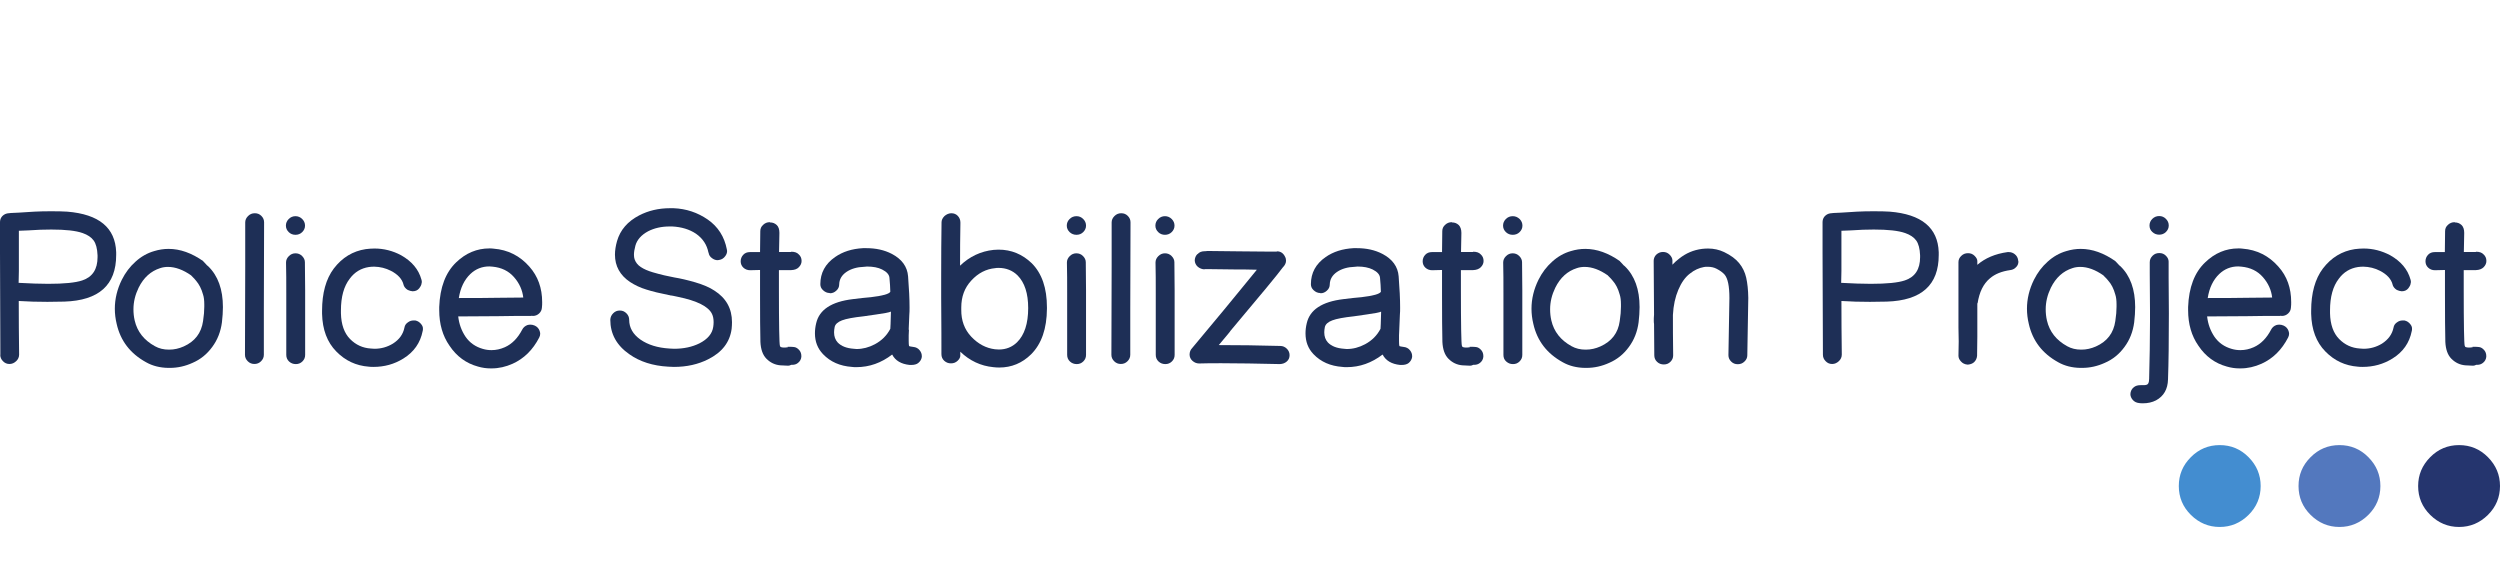 <svg xmlns="http://www.w3.org/2000/svg" width="204" height="48" viewBox="0 0 204 48"><path d="m1.53,23.08c.91.05,1.71.08,2.4.08,1.3,0,2.23-.09,2.79-.28.83-.28,1.24-.91,1.24-1.89v-.15c-.02-.55-.13-.96-.32-1.22-.19-.26-.49-.46-.89-.6-.56-.2-1.42-.29-2.57-.29-.56,0-1.19.02-1.88.07-.35.02-.6.03-.76.03v3.28c-.01.35-.02.67-.02.98ZM.03,28.95c-.01-1.07-.02-3.84-.03-8.33v-2.48c0-.3.14-.53.42-.67.11-.05.27-.08.47-.09.2,0,.84-.04,1.92-.11.43-.02.82-.03,1.19-.03h.35c.41,0,.79.01,1.13.03,2.6.21,3.93,1.31,4,3.31v.23c0,2.45-1.41,3.71-4.23,3.8-.47.01-.93.02-1.38.02-.8,0-1.57-.02-2.34-.07,0,1.37.01,2.83.03,4.37,0,.21-.08.39-.24.54-.16.15-.34.23-.54.23h-.02c-.2,0-.38-.08-.52-.23-.15-.15-.22-.33-.22-.52Z" fill="#1e2f56" stroke-width="0"/><path d="m15.61,22.48c-.67-.47-1.31-.7-1.9-.7-.22,0-.44.03-.64.1-.76.24-1.35.77-1.76,1.6-.28.58-.42,1.16-.42,1.76,0,.3.03.61.1.91.21.91.76,1.61,1.65,2.1.34.19.72.28,1.14.28h.03c.4,0,.8-.09,1.18-.26.92-.41,1.44-1.1,1.58-2.07.07-.45.1-.84.1-1.17v-.18c0-.33-.03-.6-.1-.81-.13-.48-.33-.85-.57-1.13-.06-.08-.18-.22-.39-.42Zm.96-1.17s.04.04.07.07l.17.18c.04.06.1.11.17.16.81.78,1.21,1.9,1.21,3.34,0,.39-.03.8-.08,1.24-.1.76-.36,1.43-.79,2.01-.43.59-.96,1.02-1.61,1.3-.59.27-1.21.41-1.85.41h-.13c-.67-.01-1.28-.16-1.81-.46-1.29-.71-2.09-1.75-2.4-3.13-.1-.41-.15-.83-.15-1.24,0-.8.19-1.59.57-2.36.29-.58.66-1.07,1.12-1.48.45-.41.96-.7,1.52-.86.39-.12.78-.18,1.18-.18.94,0,1.89.34,2.84,1.01Z" fill="#1e2f56" stroke-width="0"/><path d="m19.99,28.94l.02-7.19v-3.6c0-.2.08-.37.23-.52.15-.15.33-.23.55-.23s.39.07.54.22c.15.15.22.32.22.53l-.02,7.08v3.72c0,.21-.08.38-.23.53-.15.15-.33.22-.54.22s-.39-.07-.54-.22c-.15-.15-.23-.32-.23-.53Z" fill="#1e2f56" stroke-width="0"/><path d="m24.88,21.39c.01.76.02,1.53.02,2.3v5.27c0,.21-.07.38-.22.53-.15.15-.33.22-.54.22s-.4-.07-.55-.21c-.15-.14-.23-.32-.23-.54v-5.05c0-.9,0-1.73-.02-2.49,0-.2.08-.37.23-.52.15-.15.33-.23.54-.23s.39.07.54.22.23.32.23.51Zm-1.32-3.52c.15-.15.34-.23.55-.23s.4.08.55.23c.15.15.23.33.23.54s-.08.38-.23.53c-.15.15-.34.22-.55.22s-.4-.07-.55-.22-.23-.32-.23-.53.08-.39.23-.54Z" fill="#1e2f56" stroke-width="0"/><path d="m32.93,23.23c-.12-.47-.47-.84-1.03-1.13-.43-.22-.88-.33-1.36-.34-.15,0-.29.01-.44.03-.64.1-1.16.41-1.56.95-.48.62-.72,1.48-.72,2.59v.23c.02.92.27,1.62.74,2.1.47.48,1.04.74,1.7.78.09.01.18.02.29.02.55,0,1.05-.14,1.51-.42.52-.33.83-.76.94-1.3.03-.2.14-.35.32-.46.13-.09.27-.13.42-.13h.15c.2.04.37.15.5.33.09.12.13.24.12.37,0,.05,0,.11-.02.16-.19.97-.72,1.72-1.58,2.25-.74.46-1.55.68-2.44.68-.12,0-.25,0-.39-.02-1.03-.08-1.91-.49-2.64-1.24-.74-.75-1.13-1.78-1.16-3.08v-.23c0-1.46.32-2.61.96-3.46.68-.89,1.55-1.42,2.6-1.58.25-.03.49-.05.72-.05.77,0,1.5.19,2.17.55.87.49,1.43,1.15,1.66,1.99.02.07.03.13.03.2-.01.13-.05.26-.12.37-.11.2-.26.32-.45.36-.07.01-.13.02-.18.02-.13-.01-.27-.05-.4-.11-.18-.11-.3-.26-.35-.44Z" fill="#1e2f56" stroke-width="0"/><path d="m42.7,24.29c-.07-.62-.32-1.18-.76-1.68-.44-.5-1.02-.78-1.74-.85-.09-.01-.18-.02-.27-.02-.6,0-1.12.21-1.55.62-.49.47-.81,1.12-.94,1.96,1.16,0,2.22,0,3.18-.02.95-.01,1.65-.02,2.08-.02Zm.74,1.47l-.12.02h-.44c-.49,0-1.24,0-2.25.02-1.01.01-2.09.02-3.24.02.07.62.27,1.17.6,1.66.34.49.81.82,1.41.99.24.07.47.1.71.1.37,0,.73-.08,1.09-.24.58-.26,1.05-.74,1.41-1.43.09-.18.24-.31.44-.38.08-.02.16-.03.25-.03.11,0,.22.03.34.08.19.09.32.23.39.42.03.09.05.17.05.24,0,.11-.03.21-.08.31-.52,1.01-1.24,1.72-2.17,2.14-.56.25-1.13.38-1.71.38h-.1c-.34,0-.68-.05-1.02-.15-.96-.26-1.74-.83-2.32-1.7-.56-.8-.84-1.77-.84-2.9v-.26c.06-1.6.52-2.82,1.39-3.65.78-.75,1.69-1.13,2.7-1.13.12,0,.24,0,.35.02,1.16.09,2.14.58,2.92,1.47.69.78,1.04,1.74,1.04,2.89,0,.14,0,.29-.02.44-.01.2-.09.36-.23.49-.14.13-.31.2-.51.2h-.05Z" fill="#1e2f56" stroke-width="0"/><path d="m57.81,20.62c-.12-.64-.46-1.16-1.02-1.55-.54-.36-1.18-.55-1.93-.59h-.22c-.66,0-1.24.13-1.75.39-.56.3-.91.7-1.04,1.17-.08.29-.12.54-.12.75,0,.14.02.26.05.36.09.26.26.48.51.64.25.17.58.31.98.43.68.2,1.27.33,1.76.42.49.08,1.06.21,1.71.4.64.19,1.16.41,1.55.67.96.61,1.44,1.47,1.44,2.58,0,.17-.01.36-.03.55-.15,1.09-.78,1.91-1.92,2.48-.81.41-1.74.62-2.79.62-.16-.01-.31-.02-.47-.02-1.24-.07-2.3-.4-3.16-1.01-1.04-.72-1.56-1.66-1.56-2.82.01-.21.09-.38.24-.53.15-.15.32-.22.54-.22s.39.08.54.23c.15.15.22.33.22.52,0,.65.31,1.19.92,1.62.62.43,1.4.67,2.35.73.13.01.26.02.39.02.8,0,1.48-.15,2.07-.44.67-.34,1.05-.79,1.13-1.35.02-.13.03-.26.03-.38,0-.26-.04-.48-.13-.67-.29-.61-1.22-1.08-2.79-1.4-.35-.08-.53-.11-.56-.11s-.06,0-.09-.02h-.02c-.76-.15-1.39-.3-1.89-.46-.5-.15-.94-.36-1.34-.62-.82-.55-1.23-1.3-1.23-2.23,0-.35.06-.72.17-1.11.26-.9.86-1.6,1.8-2.09.75-.39,1.59-.59,2.52-.59h.29c1.03.04,1.96.35,2.8.93.83.58,1.35,1.39,1.55,2.43.01.04.02.09.02.13,0,.15-.05.29-.15.42-.12.17-.29.28-.49.31-.04.01-.09.02-.13.02-.16,0-.3-.05-.44-.15-.18-.12-.28-.28-.3-.47Z" fill="#1e2f56" stroke-width="0"/><path d="m64.26,28.3c.06,0,.13,0,.21,0,.08,0,.2,0,.34.02.14.02.28.1.41.25.11.13.17.29.17.47v.08c-.02.2-.11.36-.27.49-.13.11-.29.16-.47.16h-.08s-.06.02-.13.05c-.03.01-.08.02-.15.02-.13,0-.34-.01-.62-.03-.44-.04-.81-.22-1.12-.53-.31-.31-.47-.77-.5-1.38-.02-.8-.03-2.1-.03-3.9v-1.97c-.33.01-.6.02-.81.02s-.4-.07-.55-.21c-.15-.14-.22-.32-.22-.52s.07-.38.21-.53c.14-.15.32-.22.55-.22h.82c.01-.73.02-1.3.02-1.71,0-.21.08-.38.24-.52.15-.14.32-.21.54-.21l.02.02c.21,0,.39.07.54.21.15.14.22.36.22.65l-.03,1.55h.97s.02,0,.03-.02c.27,0,.47.07.6.21.16.14.24.32.24.54,0,.19-.07.35-.22.51s-.36.23-.63.24c-.27,0-.61,0-1,0v1.57c0,2.9.03,4.44.08,4.6l.05.1s.12.05.27.05c.08,0,.17,0,.29-.02h.02l.02-.02Z" fill="#1e2f56" stroke-width="0"/><path d="m72.69,25.43c-.15.07-.54.14-1.18.23-.64.09-.99.14-1.04.15-.83.09-1.42.2-1.76.33s-.55.31-.6.54c-.03.15-.05.3-.05.44,0,.34.1.61.3.83.29.3.73.47,1.31.51.08.01.15.02.22.02.51,0,1.01-.13,1.5-.39.56-.3.98-.72,1.26-1.26.01-.07.03-.53.05-1.39Zm1.48,1.47l-.02.46v.47c0,.2.01.33.03.41.02.02.14.04.35.07.21.02.39.11.52.28.11.14.17.29.17.46v.08c-.03.2-.13.36-.29.49-.13.11-.33.16-.57.16h-.13c-.69-.07-1.17-.35-1.43-.85-.88.68-1.86,1.03-2.92,1.03-.12,0-.25,0-.37-.02-.96-.07-1.75-.41-2.35-1.04-.44-.46-.66-1.02-.66-1.7,0-.26.03-.53.1-.82.25-1.1,1.24-1.76,2.99-1.97.53-.07,1.02-.12,1.48-.16.95-.11,1.48-.26,1.58-.44-.01-.36-.03-.74-.07-1.14-.02-.26-.22-.49-.6-.68-.32-.16-.73-.24-1.23-.24-.07.01-.14.02-.22.02-.59.02-1.08.16-1.46.42-.38.26-.58.6-.59,1.01,0,.21-.08.38-.24.52-.15.14-.32.21-.52.21l-.02-.02c-.2,0-.38-.08-.54-.23-.15-.14-.22-.3-.22-.49,0-.92.4-1.66,1.21-2.22.62-.43,1.37-.67,2.27-.72h.27c.78,0,1.47.15,2.07.46.83.43,1.28,1.05,1.34,1.84.08,1.02.12,1.86.12,2.53,0,.23,0,.43-.02.62-.03.74-.05,1.14-.05,1.21Z" fill="#1e2f56" stroke-width="0"/><path d="m78.44,25.2v.07c-.01.88.26,1.62.82,2.21.56.59,1.2.93,1.93,1.02.11.01.22.02.32.02.58,0,1.08-.2,1.48-.59.6-.59.91-1.52.91-2.79,0-1.2-.29-2.08-.86-2.66-.41-.41-.94-.62-1.56-.62-.09,0-.18,0-.27.02-.74.07-1.39.4-1.95,1.01-.55.59-.82,1.32-.82,2.2v.11Zm-.08,3.51v.31c0,.14-.07.28-.22.42-.15.14-.32.21-.54.21s-.39-.07-.55-.21c-.15-.14-.23-.32-.23-.54,0-.77,0-2.32-.02-4.65v-1.68c0-1.64.01-3.12.03-4.43,0-.18.08-.35.24-.51.16-.14.34-.22.54-.23h.02c.21,0,.39.07.53.22.14.15.21.33.21.55-.02,1.12-.03,2.29-.03,3.51.78-.75,1.7-1.18,2.74-1.29.13-.01.27-.02.4-.02,1.04,0,1.94.37,2.71,1.11.83.83,1.24,2.03,1.24,3.6v.11c-.01,1.63-.44,2.87-1.29,3.72-.73.72-1.6,1.08-2.6,1.08-.16,0-.32-.01-.49-.03-1.02-.1-1.92-.52-2.69-1.26Z" fill="#1e2f56" stroke-width="0"/><path d="m88.6,21.39c.01.76.02,1.53.02,2.3v5.27c0,.21-.07.38-.22.53-.15.15-.33.22-.54.22s-.4-.07-.55-.21-.23-.32-.23-.54v-5.05c0-.9,0-1.73-.02-2.49,0-.2.08-.37.23-.52s.33-.23.54-.23.39.07.54.22c.15.15.23.32.23.51Zm-1.32-3.52c.15-.15.34-.23.56-.23s.4.08.55.23c.15.15.23.33.23.54s-.08.38-.23.53-.34.22-.55.22-.4-.07-.56-.22c-.15-.15-.23-.32-.23-.53s.08-.39.23-.54Z" fill="#1e2f56" stroke-width="0"/><path d="m90.69,28.94l.02-7.19v-3.6c0-.2.08-.37.23-.52.15-.15.33-.23.55-.23s.39.07.54.22c.15.15.22.32.22.53l-.02,7.08v3.72c0,.21-.08.38-.23.53-.15.15-.33.22-.54.22s-.39-.07-.54-.22c-.15-.15-.23-.32-.23-.53Z" fill="#1e2f56" stroke-width="0"/><path d="m95.83,21.39c.01.76.02,1.53.02,2.3v5.27c0,.21-.07.38-.22.53-.15.15-.33.22-.54.22s-.4-.07-.55-.21-.23-.32-.23-.54v-5.05c0-.9,0-1.73-.02-2.49,0-.2.08-.37.23-.52.15-.15.33-.23.54-.23s.39.07.54.22c.15.15.23.32.23.51Zm-1.32-3.52c.15-.15.34-.23.55-.23s.4.08.55.23c.15.15.23.33.23.54s-.08.38-.23.53c-.15.15-.34.22-.55.22s-.4-.07-.55-.22-.23-.32-.23-.53.08-.39.23-.54Z" fill="#1e2f56" stroke-width="0"/><path d="m97.73,20.73c.13-.15.32-.23.57-.23.04,0,.12,0,.22-.02.43,0,1.31.01,2.65.03.96.01,1.7.02,2.22.02h.77s.03,0,.05-.02c.29,0,.51.15.65.44.06.11.08.22.08.33,0,.18-.09.37-.27.55-.36.5-1.78,2.22-4.25,5.15-.02.04-.12.17-.29.37-.17.2-.4.47-.68.81,1.56,0,3.23.02,5.02.07.21,0,.39.08.54.23.14.14.22.32.22.52,0,.22-.08.39-.23.52-.15.13-.33.2-.56.21-1.83-.04-3.41-.07-4.76-.07-.67,0-1.28,0-1.83.02-.2,0-.38-.07-.54-.21-.16-.14-.24-.32-.24-.52s.07-.39.22-.54c1.25-1.5,2.12-2.54,2.59-3.11.47-.57,1.01-1.22,1.6-1.95.6-.73.96-1.17,1.08-1.32-.35-.01-.68-.02-.99-.02h-.62c-1.23-.02-2.04-.03-2.44-.03h-.2s-.02,0-.03.02c-.2-.01-.38-.08-.54-.21-.16-.14-.24-.32-.25-.52.01-.21.08-.38.22-.52Z" fill="#1e2f56" stroke-width="0"/><path d="m112.7,25.43c-.14.07-.54.14-1.18.23-.64.09-.99.14-1.04.15-.83.09-1.42.2-1.76.33-.35.13-.55.31-.61.54-.03.15-.05.3-.05.44,0,.34.1.61.3.83.29.3.73.47,1.31.51.08.01.15.02.22.02.52,0,1.01-.13,1.5-.39.56-.3.98-.72,1.26-1.26.01-.07.03-.53.05-1.39Zm1.48,1.47l-.02.46v.47c0,.2.01.33.03.41.02.02.14.04.35.07.21.02.39.11.52.28.11.14.17.29.17.46v.08c-.03.2-.13.36-.28.49-.14.11-.33.16-.57.16h-.13c-.69-.07-1.17-.35-1.43-.85-.89.68-1.86,1.03-2.92,1.03-.12,0-.25,0-.37-.02-.96-.07-1.75-.41-2.35-1.04-.44-.46-.65-1.02-.65-1.7,0-.26.03-.53.1-.82.25-1.1,1.24-1.76,2.99-1.97.53-.07,1.02-.12,1.48-.16.95-.11,1.48-.26,1.58-.44-.01-.36-.03-.74-.07-1.14-.02-.26-.22-.49-.6-.68-.33-.16-.73-.24-1.23-.24-.07.01-.14.02-.22.02-.59.02-1.08.16-1.46.42-.38.26-.58.6-.59,1.01,0,.21-.08.38-.24.52-.15.14-.32.21-.52.21l-.02-.02c-.2,0-.38-.08-.54-.23-.15-.14-.22-.3-.22-.49,0-.92.4-1.66,1.21-2.22.62-.43,1.37-.67,2.27-.72h.27c.78,0,1.47.15,2.07.46.83.43,1.28,1.05,1.34,1.84.08,1.02.12,1.86.12,2.53,0,.23,0,.43-.02.62-.03.74-.05,1.14-.05,1.21Z" fill="#1e2f56" stroke-width="0"/><path d="m119.91,28.3c.06,0,.13,0,.21,0,.08,0,.2,0,.34.02s.28.1.41.25c.11.13.17.29.17.47v.08c-.02.2-.11.36-.27.49-.14.11-.29.16-.47.16h-.08s-.06.02-.13.05c-.03.01-.08.02-.15.02-.14,0-.34-.01-.62-.03-.44-.04-.81-.22-1.12-.53-.31-.31-.47-.77-.5-1.38-.02-.8-.03-2.1-.03-3.9v-1.97c-.32.01-.6.02-.81.02s-.4-.07-.55-.21c-.15-.14-.22-.32-.22-.52s.07-.38.21-.53c.14-.15.32-.22.55-.22h.82c.01-.73.02-1.3.02-1.71,0-.21.08-.38.24-.52.15-.14.32-.21.54-.21l.02.02c.21,0,.39.07.54.21.14.14.22.36.22.65l-.03,1.55h.97s.02,0,.03-.02c.27,0,.47.07.6.21.16.14.24.32.24.54,0,.19-.07.35-.22.51-.15.15-.36.23-.63.24-.27,0-.61,0-1,0v1.57c0,2.9.03,4.44.08,4.6l.05.1s.12.05.27.05c.08,0,.17,0,.29-.02h.02l.02-.02Z" fill="#1e2f56" stroke-width="0"/><path d="m124.2,21.39c.01.76.02,1.53.02,2.3v5.27c0,.21-.07.38-.22.53-.15.15-.32.22-.54.22s-.39-.07-.55-.21-.23-.32-.23-.54v-5.05c0-.9,0-1.73-.02-2.49,0-.2.08-.37.23-.52s.33-.23.54-.23.39.07.54.22.23.32.23.51Zm-1.32-3.52c.15-.15.34-.23.56-.23s.4.08.56.23c.15.15.23.33.23.54s-.08.38-.23.53c-.15.15-.34.22-.56.22s-.4-.07-.56-.22c-.15-.15-.23-.32-.23-.53s.08-.39.23-.54Z" fill="#1e2f56" stroke-width="0"/><path d="m131.21,22.48c-.67-.47-1.3-.7-1.9-.7-.22,0-.44.03-.64.1-.76.24-1.35.77-1.76,1.6-.28.58-.42,1.16-.42,1.76,0,.3.03.61.1.91.21.91.76,1.61,1.65,2.1.34.19.72.28,1.14.28h.03c.4,0,.8-.09,1.18-.26.92-.41,1.45-1.1,1.58-2.07.07-.45.1-.84.1-1.17v-.18c0-.33-.03-.6-.1-.81-.13-.48-.32-.85-.57-1.13-.06-.08-.18-.22-.39-.42Zm.96-1.17s.04.04.07.07l.17.18c.04.06.1.11.17.16.81.78,1.21,1.9,1.21,3.34,0,.39-.03.8-.08,1.24-.1.76-.36,1.43-.79,2.01-.43.59-.96,1.02-1.61,1.3-.59.27-1.21.41-1.85.41h-.13c-.67-.01-1.28-.16-1.81-.46-1.29-.71-2.09-1.75-2.4-3.13-.1-.41-.15-.83-.15-1.24,0-.8.19-1.59.57-2.36.29-.58.66-1.07,1.12-1.48.45-.41.96-.7,1.52-.86.39-.12.78-.18,1.18-.18.94,0,1.89.34,2.84,1.01Z" fill="#1e2f56" stroke-width="0"/><path d="m141.04,28.98l.08-4.66c0-.97-.13-1.61-.4-1.92-.14-.16-.36-.32-.65-.47-.21-.11-.45-.16-.71-.16-.1-.01-.21,0-.32.02-.39.07-.78.24-1.15.54-.38.29-.69.73-.94,1.32-.25.59-.4,1.27-.44,2.05,0,.89,0,1.99.02,3.29,0,.21-.07.38-.22.53-.15.15-.32.22-.54.22s-.4-.07-.55-.21c-.15-.14-.23-.32-.23-.54-.01-1-.02-1.85-.02-2.56-.01-.04-.02-.13-.02-.25s0-.3.02-.51c-.02-2.88-.03-4.34-.03-4.39,0-.18.07-.35.2-.49.16-.15.34-.23.56-.23s.39.07.54.22c.15.15.22.3.23.45,0,.15,0,.28,0,.37.16-.17.34-.34.54-.49.56-.45,1.18-.71,1.87-.8.17-.02.34-.03.5-.03.47,0,.91.1,1.31.29.54.26.95.56,1.23.91.28.34.47.74.57,1.18.1.45.16.99.17,1.65l-.08,4.68c0,.2-.08.37-.23.51-.15.15-.33.22-.55.22s-.39-.07-.54-.22c-.15-.15-.22-.32-.22-.51Z" fill="#1e2f56" stroke-width="0"/><path d="m150.25,23.08c.91.05,1.71.08,2.4.08,1.3,0,2.23-.09,2.79-.28.83-.28,1.24-.91,1.24-1.89v-.15c-.02-.55-.13-.96-.32-1.22-.19-.26-.49-.46-.89-.6-.56-.2-1.42-.29-2.57-.29-.56,0-1.19.02-1.88.07-.35.02-.6.03-.76.03v3.28c-.01.35-.02.67-.02.98Zm-1.5,5.87c-.01-1.07-.02-3.84-.03-8.33v-2.48c0-.3.14-.53.42-.67.11-.05.27-.08.47-.09.2,0,.84-.04,1.92-.11.43-.02.82-.03,1.19-.03h.35c.41,0,.79.01,1.13.03,2.6.21,3.93,1.31,4,3.31v.23c0,2.45-1.41,3.71-4.23,3.8-.47.01-.93.02-1.38.02-.79,0-1.57-.02-2.33-.07,0,1.37.01,2.83.03,4.37,0,.21-.08.39-.24.54-.16.15-.34.23-.54.23h-.02c-.2,0-.38-.08-.52-.23-.15-.15-.22-.33-.22-.52Z" fill="#1e2f56" stroke-width="0"/><path d="m161.35,24.73v2.76c-.01.91-.02,1.43-.02,1.55-.02.21-.1.37-.24.51-.13.12-.3.18-.49.2h-.07c-.21-.02-.39-.11-.52-.26-.13-.14-.2-.29-.2-.46l.02-1.17c-.01-.32-.02-.7-.02-1.14,0-1.33,0-2.1,0-2.32,0-.22,0-.58,0-1.07v-1.94c0-.2.08-.37.23-.51.15-.15.33-.22.55-.22s.39.07.54.22c.15.15.22.29.22.42v.31c.64-.55,1.46-.9,2.47-1.04h.1c.18,0,.34.06.47.16.17.13.26.29.29.49,0,.03,0,.07.02.1.01.16-.04.31-.15.44-.14.16-.31.26-.52.28-.7.1-1.24.32-1.65.67-.54.45-.87,1.13-1.01,2.05Z" fill="#1e2f56" stroke-width="0"/><path d="m171.65,22.48c-.67-.47-1.3-.7-1.9-.7-.22,0-.44.03-.64.1-.76.24-1.35.77-1.76,1.6-.28.58-.42,1.16-.42,1.76,0,.3.03.61.1.91.21.91.76,1.61,1.65,2.1.34.19.72.28,1.14.28h.03c.4,0,.79-.09,1.18-.26.92-.41,1.44-1.1,1.58-2.07.07-.45.1-.84.1-1.17v-.18c0-.33-.03-.6-.1-.81-.13-.48-.32-.85-.57-1.13-.06-.08-.18-.22-.39-.42Zm.96-1.17s.04.04.07.07l.17.18c.04.06.1.11.17.16.81.78,1.21,1.9,1.21,3.34,0,.39-.03.8-.08,1.24-.1.76-.36,1.43-.79,2.01-.43.59-.96,1.02-1.61,1.3-.59.27-1.21.41-1.85.41h-.14c-.67-.01-1.28-.16-1.81-.46-1.29-.71-2.09-1.75-2.4-3.13-.1-.41-.15-.83-.15-1.24,0-.8.19-1.59.57-2.36.29-.58.66-1.07,1.12-1.48.45-.41.96-.7,1.52-.86.39-.12.78-.18,1.18-.18.94,0,1.89.34,2.84,1.01Z" fill="#1e2f56" stroke-width="0"/><path d="m175.63,17.86c.15-.15.34-.23.56-.23s.4.08.55.23c.15.15.23.33.23.54s-.08.38-.23.53-.34.22-.55.22-.4-.07-.56-.22-.23-.32-.23-.53.08-.39.23-.54Zm-.26,13.04c.04-1.55.07-3.11.07-4.66v-.91c-.01-1.85-.02-2.85-.02-3.02v-.91c0-.21.08-.38.23-.53.15-.15.33-.22.55-.22s.39.07.54.22c.15.15.22.31.22.48v1.32c.01,1.03.02,1.99.02,2.89,0,2.24-.02,4.04-.07,5.4-.02.8-.35,1.37-.98,1.71-.31.16-.67.24-1.06.24-.1,0-.21,0-.32-.02-.21-.02-.39-.11-.52-.26-.12-.14-.19-.3-.19-.47.01-.24.11-.43.29-.57.14-.11.31-.16.54-.16h.25c.2,0,.32-.04.37-.13.06-.11.08-.24.08-.39Z" fill="#1e2f56" stroke-width="0"/><path d="m185.41,24.29c-.07-.62-.32-1.18-.76-1.68-.44-.5-1.02-.78-1.74-.85-.09-.01-.18-.02-.27-.02-.6,0-1.12.21-1.55.62-.49.47-.81,1.12-.94,1.96,1.17,0,2.22,0,3.18-.02.95-.01,1.65-.02,2.08-.02Zm.74,1.47l-.12.02h-.44c-.49,0-1.24,0-2.25.02-1.01.01-2.09.02-3.24.02.07.62.27,1.17.6,1.66.34.49.81.82,1.41.99.24.07.47.1.71.1.37,0,.73-.08,1.09-.24.58-.26,1.05-.74,1.41-1.43.09-.18.24-.31.44-.38.08-.02.16-.03.25-.03.11,0,.22.03.34.08.19.09.32.23.39.42.03.09.05.17.05.24,0,.11-.03.21-.08.31-.52,1.01-1.24,1.72-2.17,2.14-.56.25-1.13.38-1.71.38h-.1c-.34,0-.68-.05-1.02-.15-.96-.26-1.74-.83-2.32-1.7-.56-.8-.84-1.77-.84-2.9v-.26c.06-1.6.52-2.82,1.4-3.65.78-.75,1.68-1.13,2.7-1.13.12,0,.24,0,.35.02,1.16.09,2.14.58,2.92,1.47.7.78,1.04,1.74,1.04,2.89,0,.14,0,.29-.02.44-.01.2-.09.36-.23.49-.14.13-.31.2-.51.2h-.05Z" fill="#1e2f56" stroke-width="0"/><path d="m195.24,23.23c-.12-.47-.47-.84-1.03-1.13-.42-.22-.88-.33-1.36-.34-.15,0-.29.01-.44.03-.64.1-1.16.41-1.56.95-.48.62-.72,1.48-.72,2.59v.23c.02.92.27,1.62.74,2.1.47.48,1.04.74,1.7.78.09.01.18.02.29.02.55,0,1.05-.14,1.51-.42.51-.33.83-.76.94-1.3.03-.2.14-.35.32-.46.13-.09.27-.13.42-.13h.15c.2.04.37.15.5.33.09.12.13.24.12.37,0,.05,0,.11-.02.16-.19.97-.72,1.72-1.58,2.25-.74.46-1.55.68-2.44.68-.12,0-.25,0-.39-.02-1.03-.08-1.91-.49-2.64-1.24-.74-.75-1.13-1.78-1.16-3.08v-.23c0-1.46.32-2.61.96-3.46.68-.89,1.55-1.42,2.6-1.58.25-.03.49-.05.72-.05.77,0,1.49.19,2.17.55.87.49,1.43,1.15,1.66,1.99.02.07.03.13.03.2-.01.13-.05.26-.12.37-.11.2-.26.32-.45.36-.07.01-.13.02-.18.02-.13-.01-.27-.05-.4-.11-.18-.11-.3-.26-.35-.44Z" fill="#1e2f56" stroke-width="0"/><path d="m201.75,28.3c.06,0,.13,0,.21,0,.08,0,.19,0,.34.02.14.02.28.1.41.25.11.13.17.29.17.47v.08c-.02.2-.11.36-.27.49-.14.11-.29.16-.47.16h-.08s-.06.02-.13.05c-.03.01-.08.02-.15.02-.14,0-.34-.01-.62-.03-.44-.04-.81-.22-1.12-.53-.31-.31-.47-.77-.5-1.38-.02-.8-.03-2.1-.03-3.9v-1.97c-.32.01-.6.02-.82.02s-.4-.07-.55-.21c-.15-.14-.22-.32-.22-.52s.07-.38.21-.53c.14-.15.32-.22.55-.22h.82c.01-.73.02-1.3.02-1.71,0-.21.08-.38.24-.52.15-.14.33-.21.54-.21l.02.02c.21,0,.39.07.54.21.15.14.22.36.22.65l-.03,1.55h.97s.02,0,.03-.02c.27,0,.47.07.6.21.16.14.24.32.24.54,0,.19-.07.35-.22.51-.15.15-.36.23-.63.24-.28,0-.61,0-1,0v1.57c0,2.9.03,4.44.08,4.6l.05.1s.12.05.27.05c.08,0,.17,0,.29-.02h.02l.02-.02Z" fill="#1e2f56" stroke-width="0"/><path d="m177.79,39.66c0-.91.32-1.69.98-2.35.65-.66,1.44-.99,2.36-.99s1.71.33,2.36.99c.65.66.98,1.44.98,2.35s-.33,1.71-.99,2.36c-.66.65-1.44.98-2.35.98s-1.69-.33-2.35-.98c-.66-.65-.99-1.44-.99-2.36Z" fill="#438dd0" stroke-width="0"/><path d="m187.56,39.66c0-.91.32-1.69.98-2.35.65-.66,1.44-.99,2.36-.99s1.71.33,2.36.99c.65.66.98,1.44.98,2.35s-.33,1.71-.99,2.36c-.66.65-1.44.98-2.35.98s-1.69-.33-2.35-.98c-.66-.65-.99-1.44-.99-2.36Z" fill="#5378be" stroke-width="0"/><path d="m197.32,39.66c0-.91.33-1.69.98-2.35.65-.66,1.44-.99,2.36-.99s1.71.33,2.36.99c.65.66.98,1.44.98,2.35s-.33,1.71-.99,2.36c-.66.65-1.44.98-2.35.98s-1.69-.33-2.35-.98c-.66-.65-.99-1.44-.99-2.36Z" fill="#25356e" stroke-width="0"/></svg>